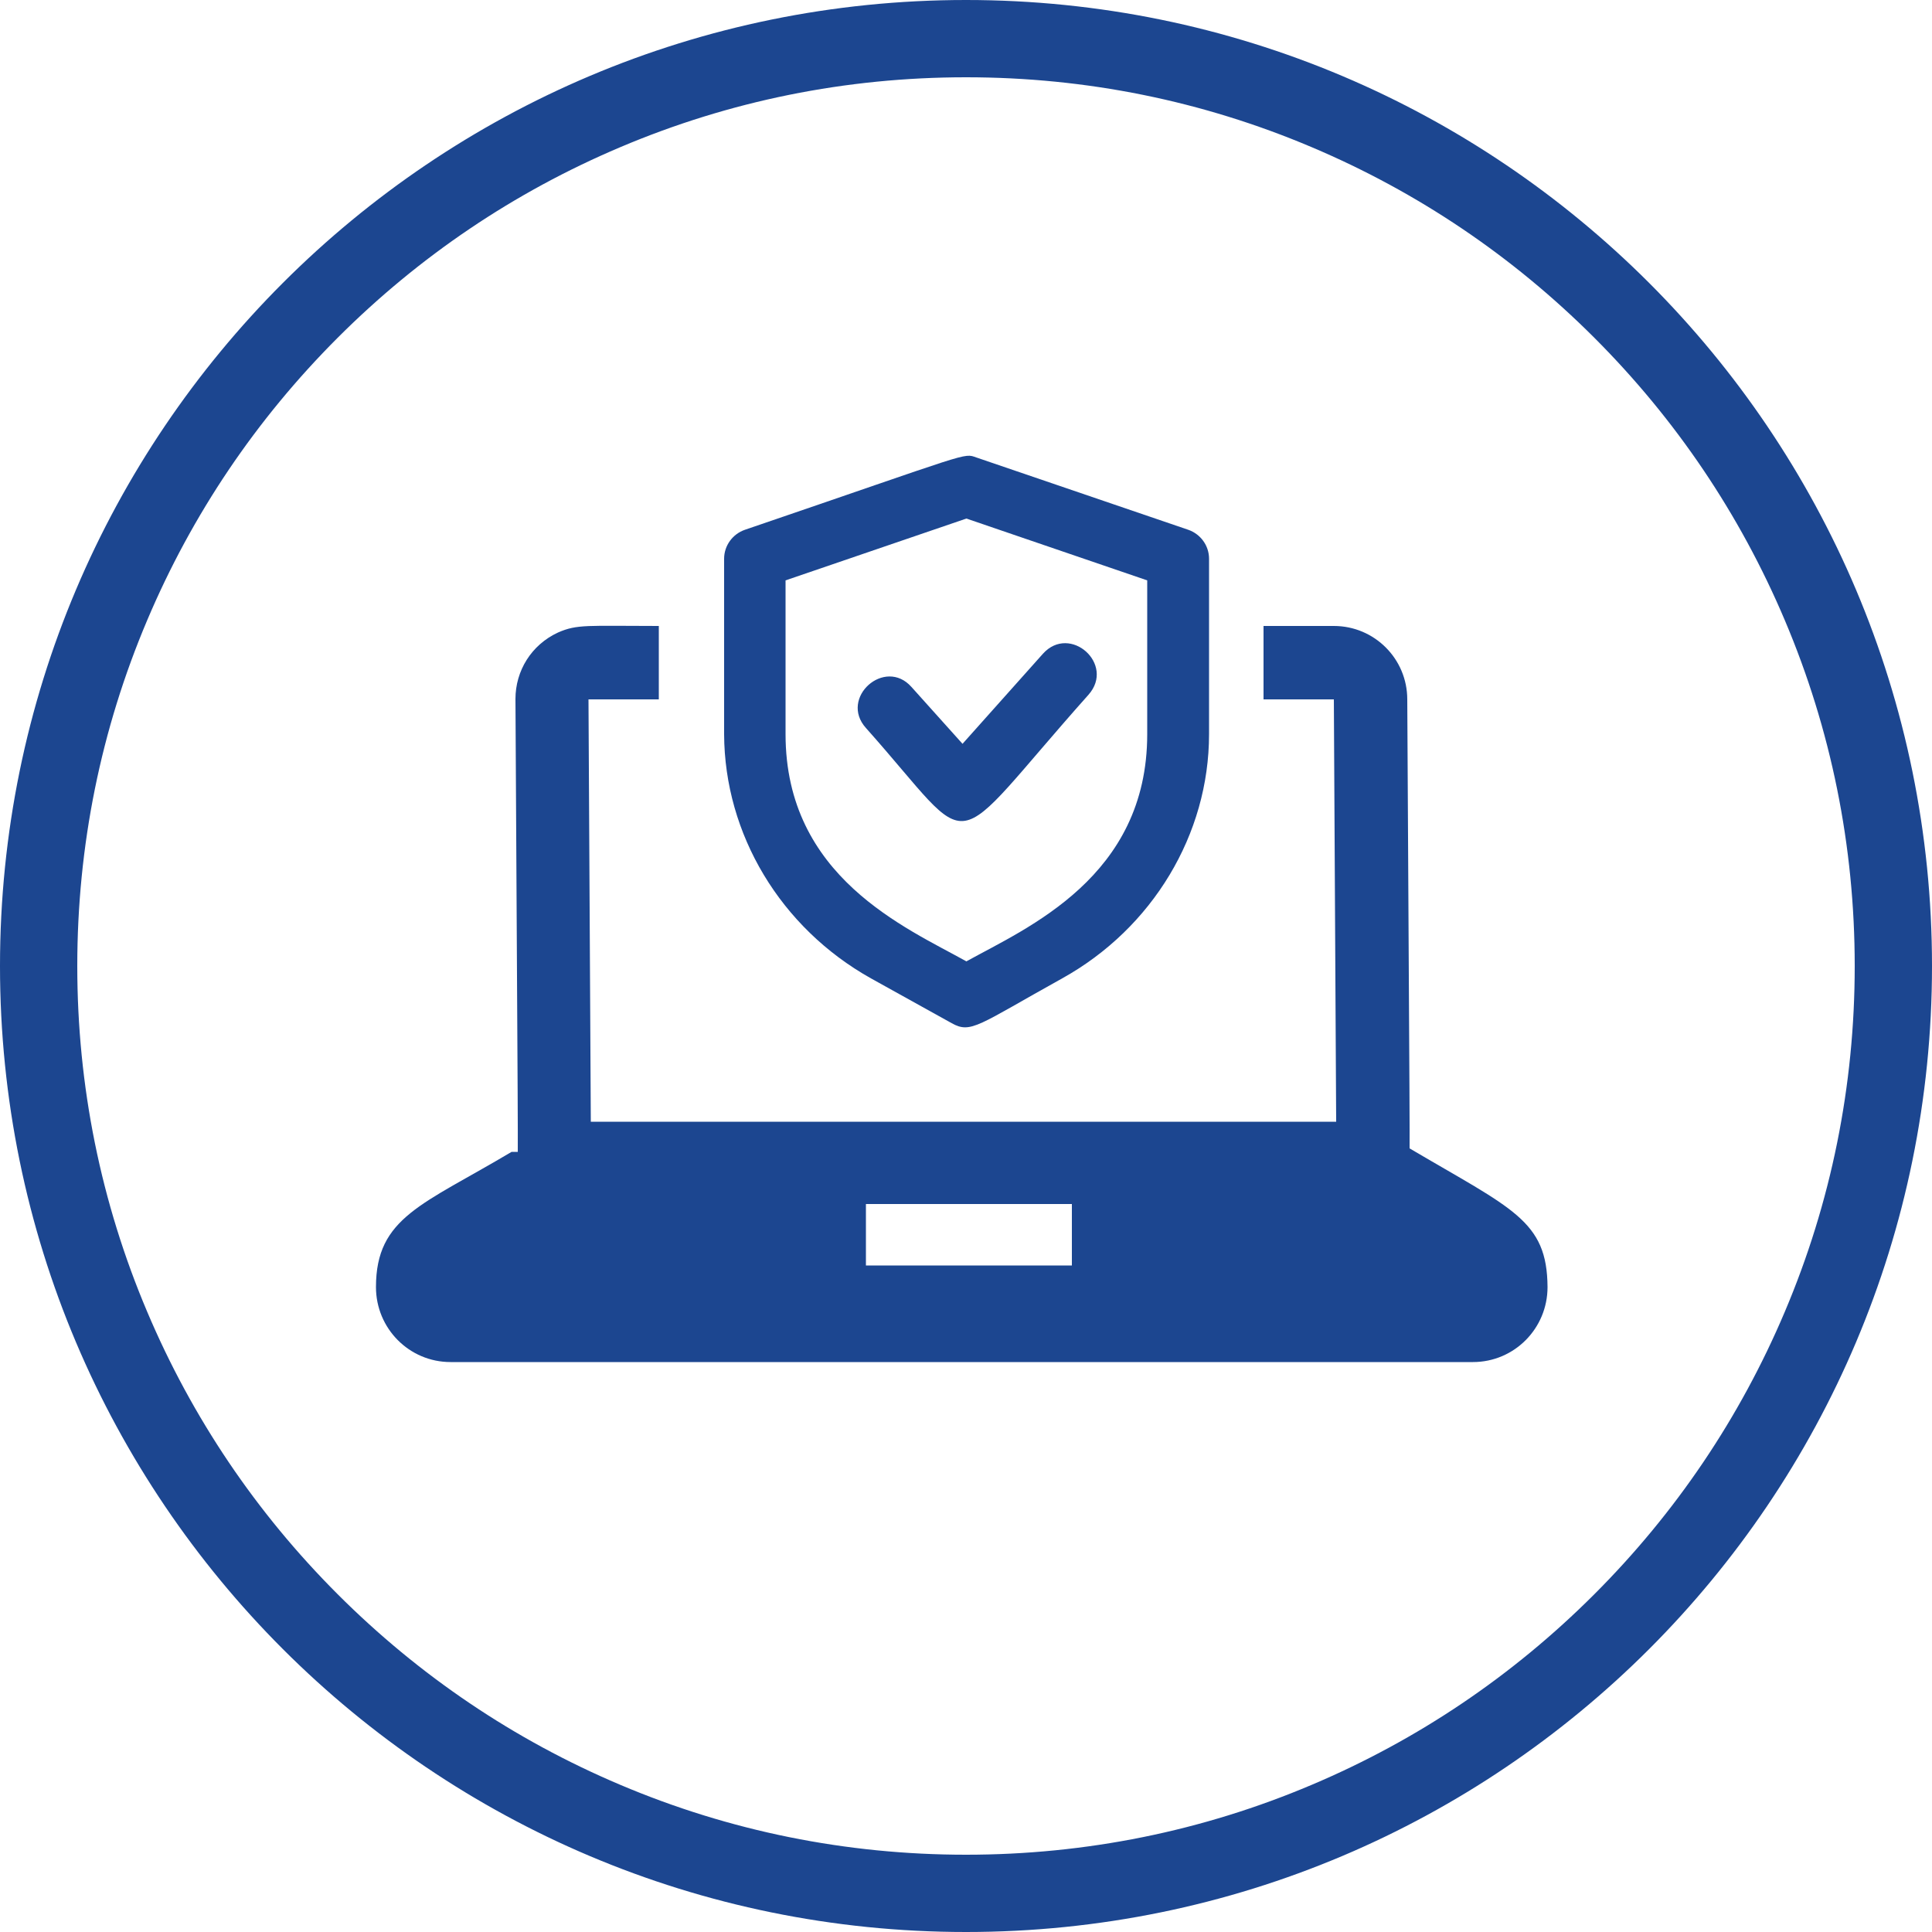 <?xml version="1.0" encoding="utf-8"?>
<!-- Generator: Adobe Illustrator 26.3.1, SVG Export Plug-In . SVG Version: 6.00 Build 0)  -->
<svg version="1.1" id="Layer_1" xmlns="http://www.w3.org/2000/svg" xmlns:xlink="http://www.w3.org/1999/xlink" x="0px" y="0px"
	 viewBox="0 0 500 500" style="enable-background:new 0 0 500 500;" xml:space="preserve">
<style type="text/css">
	.st0{fill:#1C4690;}
</style>
<g>
	<path class="st0" d="M250,20c31.1,0,61.2,6.1,89.5,18.1c27.4,11.6,52,28.2,73.1,49.3s37.7,45.7,49.3,73.1
		c12,28.3,18.1,58.5,18.1,89.5s-6.1,61.2-18.1,89.5c-11.6,27.4-28.2,52-49.3,73.1s-45.7,37.7-73.1,49.3
		c-28.3,12-58.5,18.1-89.5,18.1s-61.2-6.1-89.5-18.1c-27.4-11.6-52-28.2-73.1-49.3s-37.7-45.7-49.3-73.1C26.1,311.2,20,281.1,20,250
		s6.1-61.2,18.1-89.5c11.6-27.4,28.2-52,49.3-73.1s45.7-37.7,73.1-49.3C188.8,26.1,218.9,20,250,20 M250,0C111.9,0,0,111.9,0,250
		s111.9,250,250,250s250-111.9,250-250S388.1,0,250,0L250,0z"/>
</g>
<g>
	<path class="st0" d="M364.8,297.2c0-9.5,0.1,6.4-0.6-116.2c0-10.5-8.5-19-19-19h-18.2v19h18.2l0.6,109.3H152.9L152.3,181h18.2v-19
		c-18.5,0-21.1-0.5-26.1,1.7c-6.9,3.2-11,9.9-11,17.2c0.7,123.5,0.6,106.4,0.6,117.2l-1.6,0c-23,13.7-35.1,16.9-35.1,35
		c0,10.7,8.6,19.4,19.3,19.4h264.6c10.7,0,19.3-8.7,19.3-19.4C400.4,315.8,391.4,312.9,364.8,297.2z M277.4,327.5h-53.3v-15.9h53.3
		V327.5z M225.4,253.2l20.9,11.6c5,2.8,6.8,0.5,28.6-11.6c23.4-13,38-37.3,38-63.2v-45.4c0-3.4-2.2-6.4-5.4-7.5l-54.8-18.7
		c-3.5-1.2-0.7-1.5-59.9,18.7c-3.2,1.1-5.4,4.1-5.4,7.5V190C187.5,215.9,202,240.1,225.4,253.2z M203.3,150.2l46.8-16l46.8,16V190
		c0,37-31.1,50.1-46.8,58.8c-15.6-8.7-46.8-21.8-46.8-58.8V150.2z M224.1,188.4c-7-7.8,4.9-18.4,11.8-10.6l13.2,14.7l20.8-23.3
		c7-7.8,18.8,2.7,11.8,10.6C243.9,222.2,253.6,221.5,224.1,188.4z"/>
</g>
</svg>
